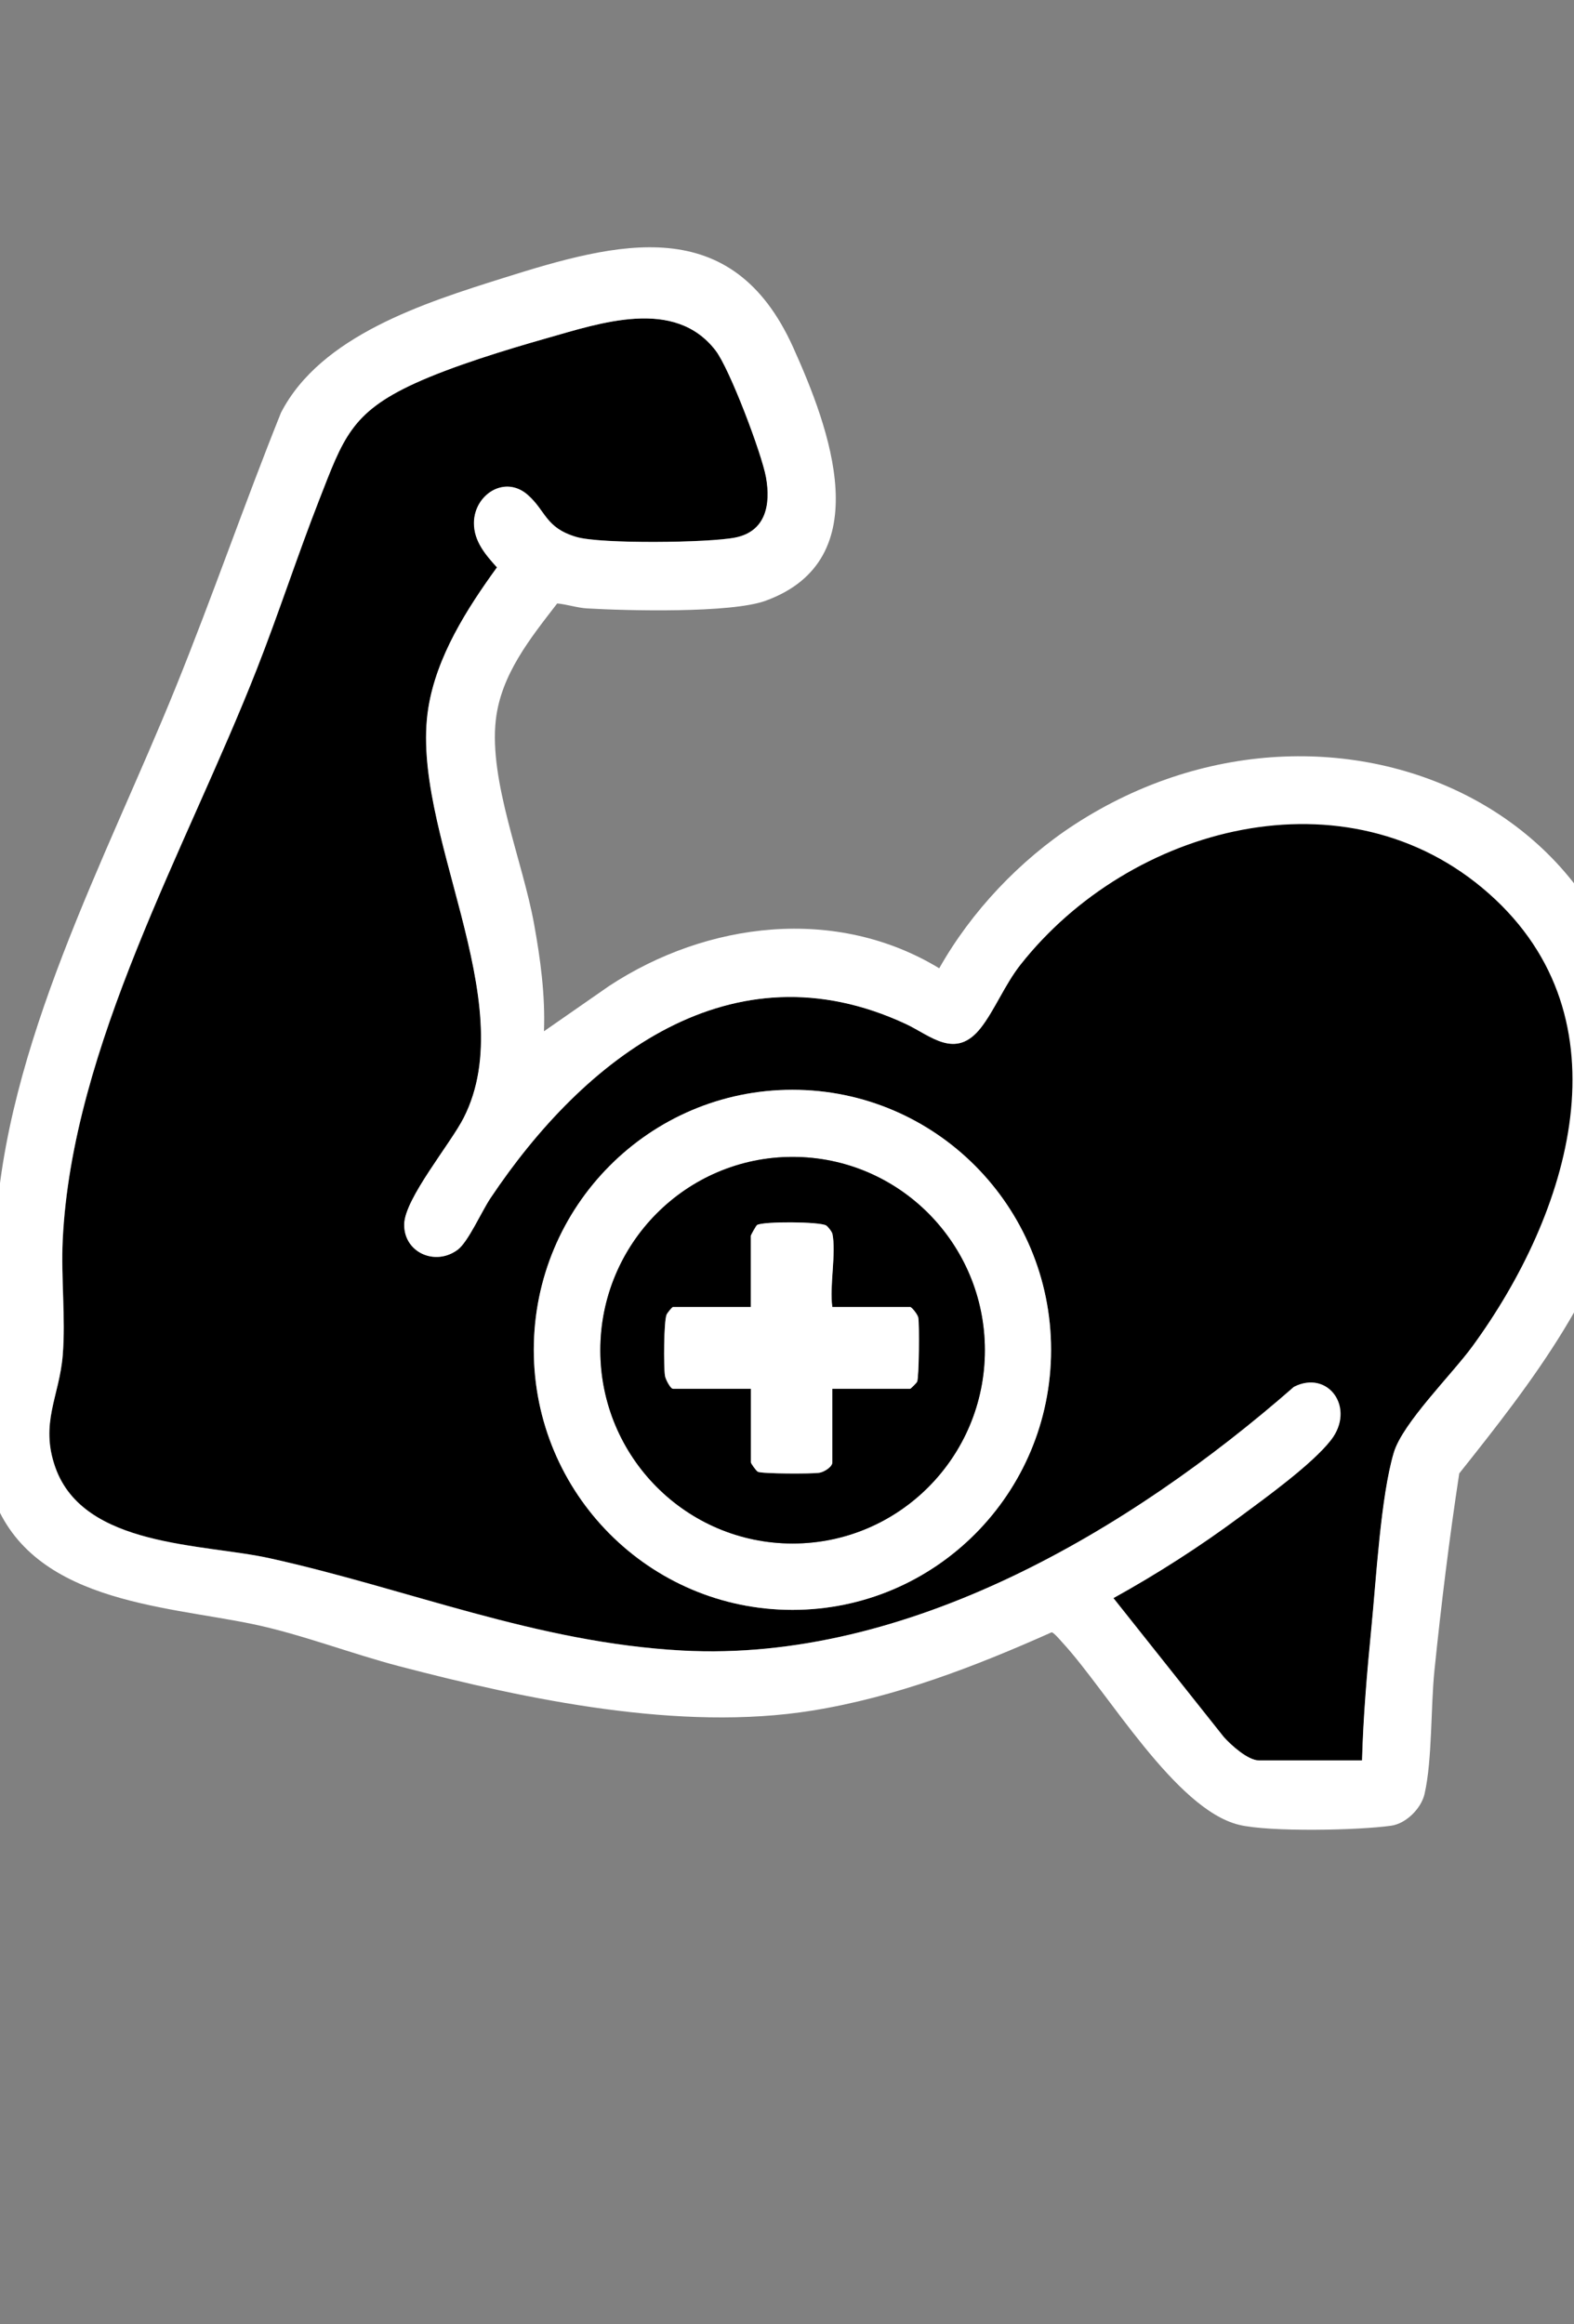 <svg width="42" height="62" viewBox="0 0 42 62" fill="none" xmlns="http://www.w3.org/2000/svg">
<rect x="0" y="0" width="42" height="62" fill="#808080" stroke="none"/>
<g clip-path="url(#clip0_69_113)">
<path d="M36.348 46.959C36.38 45.787 36.481 44.607 36.596 43.437C36.724 42.144 36.846 39.912 37.197 38.742C37.433 37.956 38.745 36.661 39.288 35.919C41.883 32.373 43.561 27.216 39.73 23.829C35.899 20.442 30.16 22.018 27.231 25.733C26.816 26.261 26.539 26.952 26.175 27.415C25.497 28.282 24.828 27.617 24.171 27.31C19.522 25.149 15.594 28.211 13.088 31.963C12.857 32.308 12.495 33.126 12.218 33.333C11.618 33.782 10.773 33.407 10.79 32.651C10.804 31.968 12.024 30.509 12.377 29.815C13.962 26.698 10.919 22.128 11.432 18.891C11.65 17.51 12.463 16.238 13.265 15.132C12.957 14.797 12.647 14.433 12.65 13.948C12.653 13.195 13.469 12.658 14.084 13.198C14.573 13.629 14.551 14.077 15.385 14.322C16.034 14.514 18.908 14.479 19.62 14.338C20.436 14.177 20.575 13.461 20.444 12.729C20.33 12.097 19.473 9.833 19.097 9.345C18.002 7.925 16.02 8.615 14.579 9.023C13.502 9.327 12.069 9.767 11.064 10.228C9.367 11.008 9.159 11.698 8.517 13.341C7.935 14.83 7.441 16.355 6.857 17.844C4.981 22.624 1.923 27.899 1.676 33.084C1.629 34.08 1.756 35.157 1.677 36.14C1.59 37.246 1.059 37.96 1.481 39.144C2.24 41.277 5.418 41.169 7.199 41.564C10.889 42.379 14.315 43.817 18.209 44.026C24.213 44.35 30.164 40.813 34.53 36.992C35.446 36.526 36.188 37.559 35.513 38.417C35.005 39.063 33.772 39.952 33.083 40.462C32.007 41.258 30.884 41.98 29.714 42.627L32.66 46.334C32.851 46.548 33.303 46.956 33.592 46.956H36.352L36.348 46.959ZM14.244 36.007C14.244 32.175 17.333 29.07 21.145 29.07C24.957 29.07 28.047 32.175 28.047 36.007C28.047 39.838 24.957 42.943 21.145 42.943C17.333 42.943 14.244 39.838 14.244 36.007Z" fill="black"/>
<path d="M25.058 25.826C22.312 24.162 18.871 24.582 16.256 26.299L14.515 27.509C14.551 26.542 14.421 25.579 14.248 24.631C13.945 22.968 13.046 20.837 13.23 19.205C13.368 17.99 14.153 17.025 14.868 16.097C15.13 16.121 15.4 16.213 15.661 16.229C16.735 16.292 19.507 16.36 20.426 16.026C23.459 14.925 22.128 11.404 21.164 9.265C19.528 5.64 16.499 6.448 13.415 7.42C11.342 8.073 8.556 8.949 7.497 11.01C6.521 13.44 5.668 15.918 4.684 18.345C2.833 22.913 0.126 27.889 -0.123 32.9C-0.175 33.928 -0.029 35.073 -0.122 36.081C-0.261 37.595 -0.792 38.086 -0.227 39.805C0.736 42.736 4.337 42.82 6.753 43.324C8.039 43.593 9.37 44.111 10.659 44.448C14.077 45.341 18.153 46.194 21.663 45.631C23.893 45.273 26.015 44.455 28.062 43.541C28.126 43.553 28.288 43.747 28.349 43.814C29.563 45.129 31.362 48.264 33.063 48.677C33.872 48.873 36.259 48.824 37.123 48.7C37.519 48.644 37.925 48.24 38.013 47.85C38.219 46.947 38.176 45.542 38.276 44.561C38.456 42.806 38.672 41.046 38.938 39.303C40.907 36.832 42.859 34.32 43.518 31.126C45.392 22.026 35.823 17.344 28.668 21.997C27.215 22.943 25.917 24.313 25.064 25.826H25.058ZM36.348 46.959H33.587C33.298 46.959 32.846 46.55 32.655 46.337L29.709 42.63C30.879 41.982 32.004 41.261 33.078 40.465C33.767 39.955 35.001 39.067 35.509 38.42C36.182 37.562 35.439 36.528 34.525 36.995C30.16 40.816 24.208 44.353 18.204 44.029C14.312 43.82 10.884 42.382 7.195 41.567C5.414 41.173 2.235 41.28 1.476 39.147C1.054 37.961 1.586 37.249 1.673 36.143C1.751 35.16 1.624 34.083 1.671 33.087C1.918 27.901 4.976 22.627 6.852 17.847C7.437 16.358 7.93 14.833 8.512 13.344C9.154 11.701 9.363 11.01 11.059 10.231C12.064 9.77 13.498 9.332 14.574 9.026C16.014 8.619 17.996 7.927 19.092 9.348C19.469 9.836 20.325 12.1 20.439 12.732C20.57 13.464 20.433 14.18 19.615 14.341C18.903 14.482 16.029 14.515 15.381 14.325C14.548 14.08 14.57 13.63 14.08 13.201C13.464 12.661 12.649 13.2 12.646 13.951C12.644 14.436 12.954 14.798 13.26 15.135C12.458 16.241 11.646 17.513 11.427 18.894C10.915 22.131 13.959 26.701 12.372 29.818C12.02 30.512 10.8 31.971 10.785 32.653C10.769 33.409 11.613 33.785 12.213 33.336C12.491 33.128 12.852 32.312 13.083 31.966C15.591 28.214 19.519 25.15 24.166 27.313C24.825 27.619 25.493 28.284 26.171 27.418C26.534 26.955 26.812 26.263 27.227 25.736C30.154 22.021 35.935 20.482 39.725 23.832C43.515 27.182 41.878 32.376 39.283 35.922C38.74 36.664 37.429 37.958 37.192 38.745C36.841 39.915 36.72 42.147 36.591 43.44C36.476 44.61 36.376 45.788 36.343 46.962L36.348 46.959Z" fill="white"/>
<path d="M14.244 36.007C14.244 39.838 17.333 42.943 21.145 42.943C24.957 42.943 28.046 39.838 28.046 36.007C28.046 32.175 24.957 29.07 21.145 29.07C17.333 29.07 14.244 32.175 14.244 36.007ZM16.019 36.017C16.019 33.169 18.315 30.86 21.149 30.86C23.984 30.86 26.28 33.169 26.28 36.017C26.28 38.865 23.984 41.173 21.149 41.173C18.315 41.173 16.019 38.865 16.019 36.017Z" fill="white"/>
<path d="M16.019 36.017C16.019 38.865 18.316 41.173 21.15 41.173C23.984 41.173 26.28 38.865 26.28 36.017C26.28 33.169 23.984 30.86 21.15 30.86C18.316 30.86 16.019 33.169 16.019 36.017ZM22.207 32.901C22.318 33.418 22.126 34.306 22.207 34.865H24.285C24.326 34.865 24.486 35.066 24.501 35.147C24.535 35.322 24.521 36.746 24.47 36.858C24.455 36.891 24.298 37.047 24.285 37.047H22.207V39.011C22.207 39.133 21.984 39.268 21.861 39.287C21.672 39.318 20.333 39.315 20.221 39.26C20.178 39.239 20.035 39.038 20.035 39.011V37.047H17.957C17.889 37.047 17.757 36.792 17.743 36.701C17.706 36.465 17.71 35.248 17.785 35.068C17.805 35.022 17.932 34.865 17.955 34.865H20.033V32.964C20.033 32.947 20.172 32.695 20.199 32.679C20.355 32.578 21.878 32.587 22.043 32.691C22.092 32.722 22.194 32.854 22.204 32.903L22.207 32.901Z" fill="black"/>
<path d="M22.207 32.901C22.197 32.852 22.095 32.72 22.046 32.689C21.881 32.585 20.358 32.576 20.201 32.677C20.175 32.695 20.036 32.946 20.036 32.962V34.864H17.958C17.934 34.864 17.808 35.021 17.788 35.067C17.712 35.246 17.707 36.464 17.745 36.7C17.76 36.792 17.89 37.045 17.96 37.045H20.038V39.009C20.038 39.036 20.179 39.238 20.224 39.259C20.334 39.314 21.674 39.317 21.864 39.285C21.987 39.266 22.21 39.131 22.21 39.009V37.045H24.288C24.301 37.045 24.458 36.89 24.473 36.857C24.524 36.744 24.536 35.321 24.503 35.146C24.489 35.064 24.328 34.864 24.288 34.864H22.21C22.129 34.304 22.321 33.416 22.21 32.9L22.207 32.901Z" fill="white"/>
</g>
<defs>
<clipPath id="clip0_69_113">
<rect width="42" height="62" fill="white"/>
</clipPath>
</defs>
</svg>
